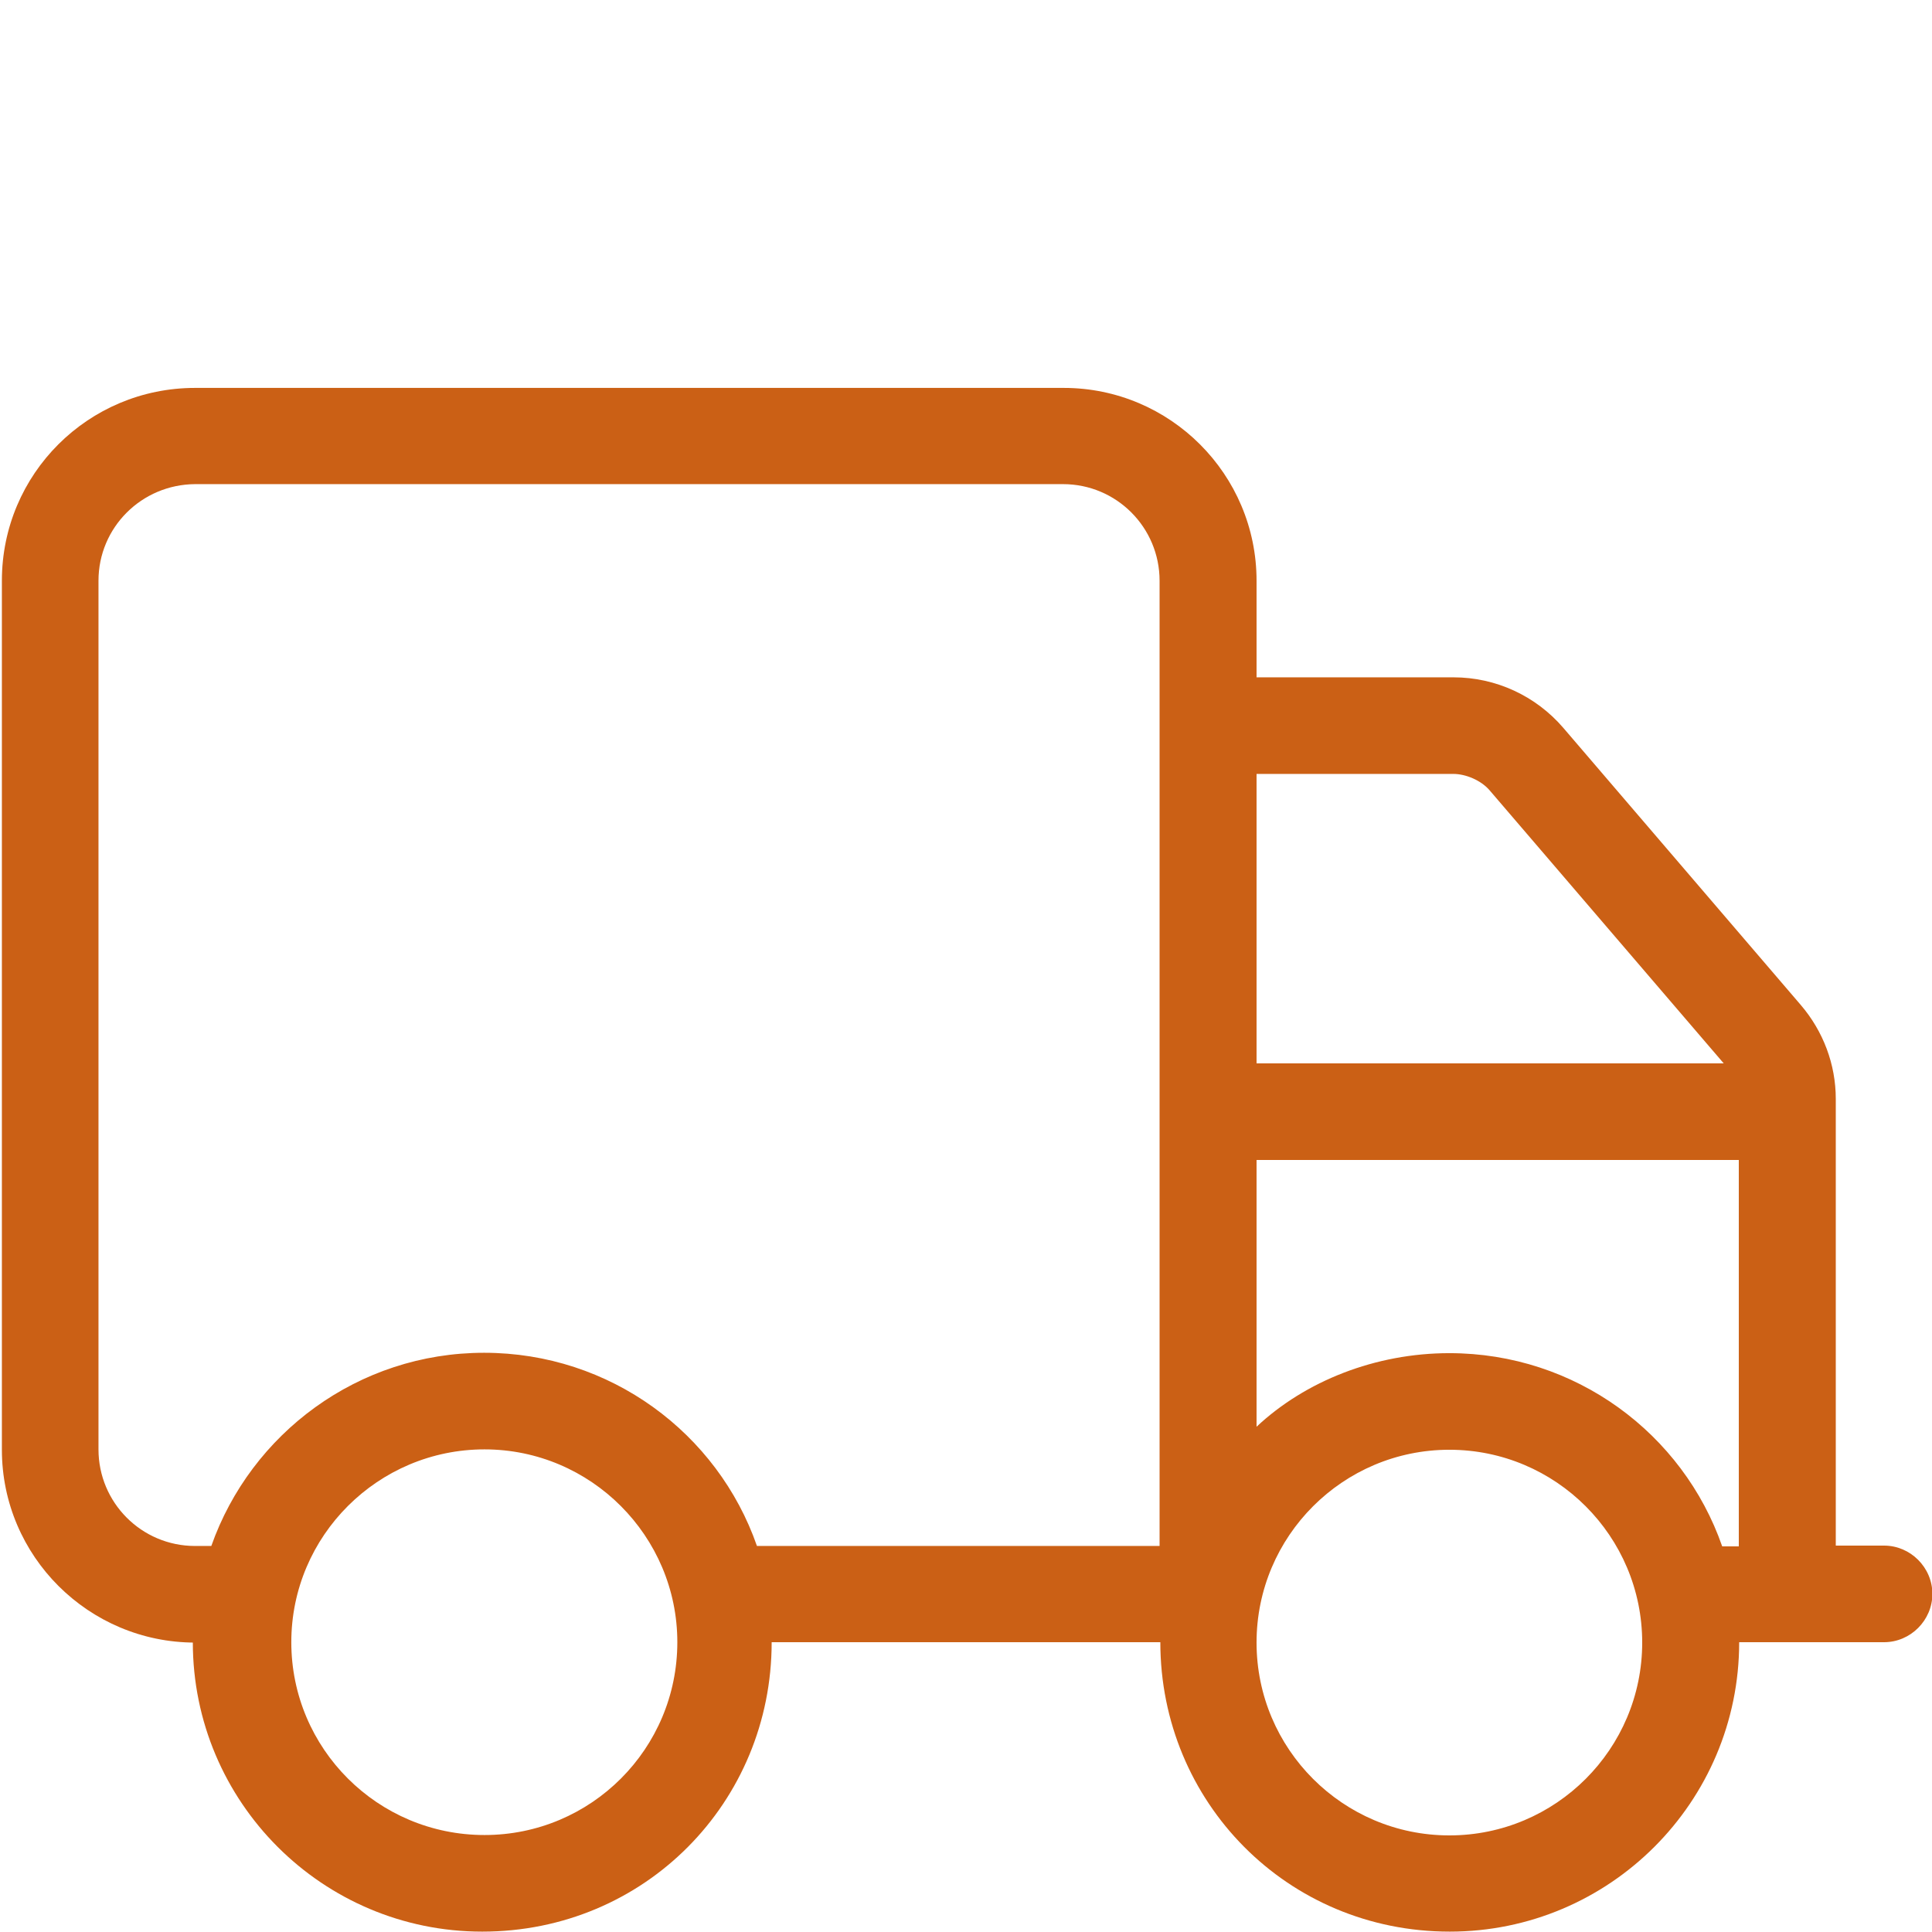 <?xml version="1.0" encoding="utf-8"?>
<!-- Generator: Adobe Illustrator 26.0.3, SVG Export Plug-In . SVG Version: 6.00 Build 0)  -->
<svg version="1.1" id="Lager_1" xmlns="http://www.w3.org/2000/svg" xmlns:xlink="http://www.w3.org/1999/xlink" x="0px" y="0px"
	 viewBox="0 0 512 512" style="enable-background:new 0 0 512 512;" xml:space="preserve">
<style type="text/css">
	.st0{fill:#CB6015;}
</style>
<path class="st0" d="M51.7,435.3c-28.2,0-51.2-22.9-51.2-51.1V153.9c0-28.3,22.9-51.1,51.2-51.1h230.2c28.2,0,51.1,22.9,51.1,51.1
	v25.6h52.2c11.2,0,21.8,4.9,29.1,13.4l62.9,73.4c6,7,9.3,15.8,9.3,24.9v118.4h12.8c7,0,12.8,5.8,12.8,12.8c0,7-5.8,12.8-12.8,12.8
	h-38.4c0,42.4-34.4,76.7-76.7,76.7c-43.1,0-76.7-34.4-76.7-76.7h-103c0,42.4-33.6,76.7-76.7,76.7c-42.4,0-76.7-34.4-76.7-76.7H51.7z
	 M26.1,153.9v230.2c0,14.1,11.4,25.6,25.6,25.6H56c10.5-29.8,38.9-51.2,72.3-51.2s61.9,21.3,72.3,51.2h106.7V153.9
	c0-14.1-11.4-25.6-25.6-25.6H51.7C37.5,128.4,26.1,139.8,26.1,153.9z M456.8,281.8l-61.9-72.2c-2.4-2.9-6.6-4.5-9.7-4.5H333v76.7
	H456.8z M333,307.4v70.7c12.9-12.1,31.5-19.5,51.1-19.5c33.4,0,61.9,21.3,72.3,51.2h4.4V307.4H333z M128.4,384.1
	c-28.2,0-51.2,22.9-51.2,51.1c0,28.2,22.9,51.1,51.2,51.1s51.1-22.9,51.1-51.1C179.5,407.1,156.6,384.1,128.4,384.1z M384.1,486.4
	c28.2,0,51.1-22.9,51.1-51.1c0-28.2-22.9-51.1-51.1-51.1S333,407.1,333,435.3C333,463.5,355.9,486.4,384.1,486.4z"/>
</svg>
